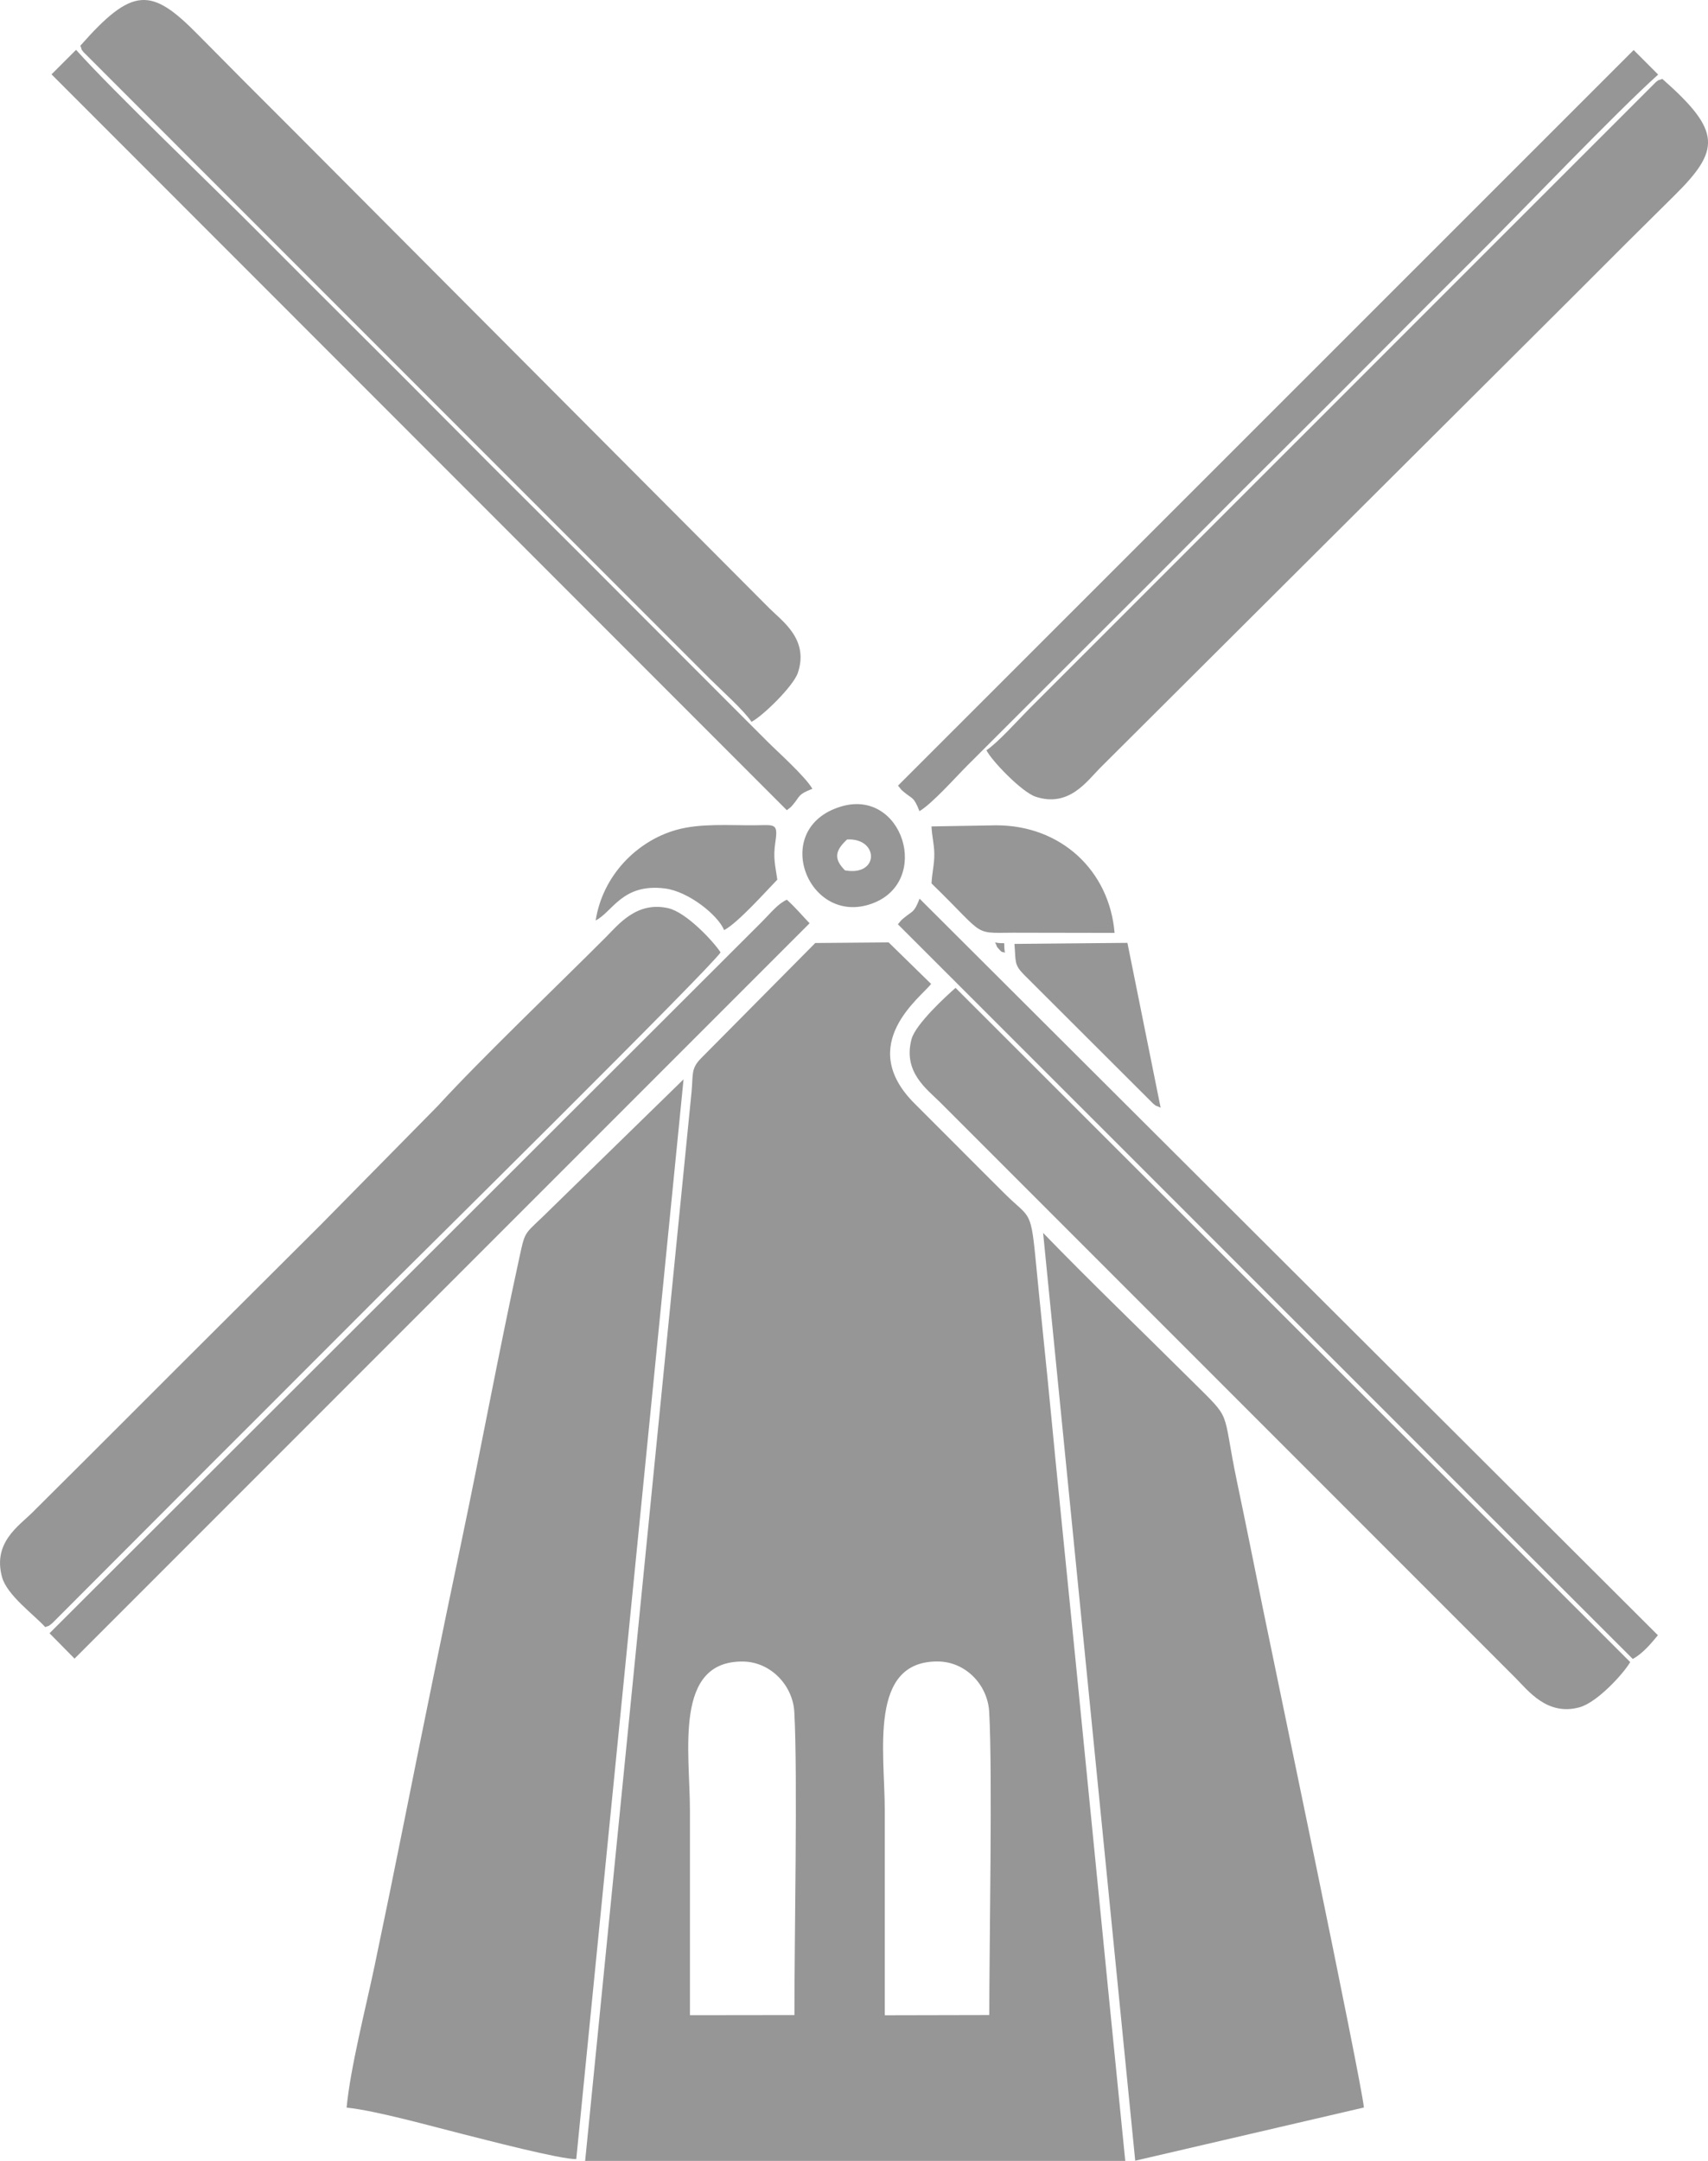 <svg xmlns="http://www.w3.org/2000/svg" width="448.244" height="150mm" viewBox="0 0 1296.04 1639.2" shape-rendering="geometricPrecision" text-rendering="geometricPrecision" image-rendering="optimizeQuality" fill-rule="evenodd" clip-rule="evenodd"><path d="M570.23 547.54c7.8-3.81 31.71-26.76 35.22-37.24 8.47-25.32-11.79-39.06-21.68-48.91L222.47 98.82c-24.82-24.73-48.14-48.08-72.69-72.98-35.02-35.51-49.14-36.17-88.82 8.85 1.92 4.54-.25 1.28 2.36 4.78L538.85 515.1c8.53 8.48 25.62 23.75 31.38 32.43zm184.83 167.33c2.53 4.87.11 1.84 3.13 5.31 2.58 2.96 1.9 1.32 4.31 2.55-1.56-10.66 2.37-5.86-7.44-7.85zm-113.88-54.65c-8.39-8.46-7.9-14.65 1.59-23.43 24.14-1.38 24.76 28.16-1.59 23.43zm-3.23-48.36c-54.15 16.52-24.81 91.15 23.68 73.58 45.65-16.54 23.44-87.96-23.68-73.58zm237.18 225.4c3.44 2.68.5.56 5.56 2.96l-25.2-125.01-85.72.79c1.13 13.48-.36 15.58 7.03 23.13l98.33 98.13zM452 698.21c12.93-6.56 20.15-28.24 52.39-24.29 18.2 2.23 40.54 20.43 45.08 31.63 10.41-5.45 31.81-29.5 40.37-38.3-1.61-11.12-3.33-16.43-1.46-28.73 2.21-14.47-.77-12.62-15.55-12.51-20.07.16-41.49-1.64-59.8 3.56-29.88 8.48-55.73 34.62-61.03 68.63zm254.83-71.33c.33 7.77 1.99 13.03 2.12 20.51.14 8.39-1.74 14.41-2.1 22.74 44.29 43 29.03 36.98 68.97 37.4l69.93.12c-3.93-47.26-40.64-81.61-89.79-81.61l-49.13.84zm532.13 631.53c7.7-4.26 13.72-11.53 19.07-18L697.78 681.69c-4.29 11.06-5.17 8.99-12.03 14.74-2.65 2.22-1.83 1.7-4.42 4.69l557.63 557.29zM681.44 595.93c2.62 3.17 1.39 2.24 4.25 4.68 6.51 5.55 7.61 3.41 12 14.7 9.52-5.57 27.7-25.99 36.02-34.32L838.58 476.2c47.43-47.08 92.68-93.12 140.13-140.15 47.45-47.04 92.71-93.11 140.14-140.15 36.04-35.75 107.44-110.71 139.37-139.33l-18.59-18.62-558.19 557.97zm-67.12 104.42c-5.65-5.89-10.48-11.7-17.25-17.88-7.01 3.24-12.12 9.95-18.85 16.68L37.58 1238.91l18.98 19.25 557.76-557.81zm110.75 49c-6.5 5.67-30.37 27.45-33.41 38.93-6.59 24.87 11.59 37.82 21.46 47.62l436.94 436.99c9.46 9.47 23.97 28.94 48.49 22.18 13.46-3.71 33.42-25.55 38.46-34.29L725.07 749.35zm23.44-180.26c3.81 7.8 26.76 31.71 37.24 35.22 25.32 8.47 39.06-11.79 48.91-21.68l362.57-361.3c24.73-24.82 48.08-48.14 72.98-72.68 35.51-35.02 36.17-49.15-8.85-88.82-4.54 1.92-1.28-.25-4.78 2.36L780.95 537.72c-8.48 8.53-23.75 25.62-32.43 31.38zM34.32 1234.24c3.64-1.55 1.32.29 5.53-3.15l123.49-123.67c43.3-43.11 84.78-84.87 128.01-128 15.22-15.18 249.12-246.31 255.42-257.01-5.33-8.19-25.9-30.35-39.7-33.49-23.91-5.44-37.8 12.42-47.32 21.96-36.25 36.34-94.16 91.56-127.76 128.23l-88.71 90.04c-49.12 49.03-96.78 96.32-145.83 145.48-24.79 24.85-48.07 47.98-72.94 72.73-10.24 10.19-30.24 22.84-22.92 49.08 3.83 13.73 24.27 28.42 32.73 37.79zm904.44-109.72c-12.2-58.15-2.57-45.41-34.97-77.64-37.43-37.24-75.81-74.01-112.27-111.65l69.89 703.78 173.52-40.35c-1.98-20.96-70.42-347.76-76.7-378.84-6.49-32.12-12.8-63.52-19.47-95.3zM518.7 818.71l-99.25 96.84c-22.2 22.23-20.4 15.71-25.39 38.58-15.55 71.27-28.77 143.24-43.69 214.23-15.12 71.92-29.55 142.63-43.96 214.68-7.26 36.32-14.59 71.89-22.2 108.3-6.43 30.79-18.39 77.23-21.19 107.39 22.74 2.34 65.01 14.31 88.72 20.23 15.54 3.88 73.93 19.19 85.54 18.82l81.41-819.06zm152.67 709.97v-155.24c0-44.74-12.48-113.71 40.47-113.12 21.01.24 37.63 17.75 38.77 38.26 2.56 46.01.06 177.43.06 229.92l-79.3.17zm-147.84-.06v-155.18c0-44.5-12.56-113.88 40.46-113.07 20.82.32 37.61 18.08 38.74 38.23 2.65 47.15-.04 175.8.1 229.92l-79.3.1zm330.33 110.57c-16.86-167.35-33.03-334.59-49.99-501.98-4.14-40.88-7.9-82.23-12.23-123.52-2.17-20.72-4.1-41.48-6.18-62.15-3.42-34.07-4.86-27.98-22.92-45.91-23.46-23.28-45.06-45.18-68.43-68.42-45.34-45.09 5.08-80.93 12.41-90.86l-32.21-31.49-55.68.47-86.75 87.52c-7.72 7.87-5.84 12.03-7.13 25.45l-80.74 810.86 409.85.02zM597.07 614.59c3.17-2.62 2.24-1.39 4.68-4.25 5.55-6.51 3.41-7.61 14.7-12-5.57-9.52-25.99-27.7-34.32-36.02L477.34 457.45c-47.08-47.42-93.12-92.68-140.15-140.13-47.04-47.45-93.11-92.71-140.15-140.14C161.29 141.14 86.33 69.74 57.71 37.81L39.09 56.4l557.97 558.19z" fill="#969696"/></svg>